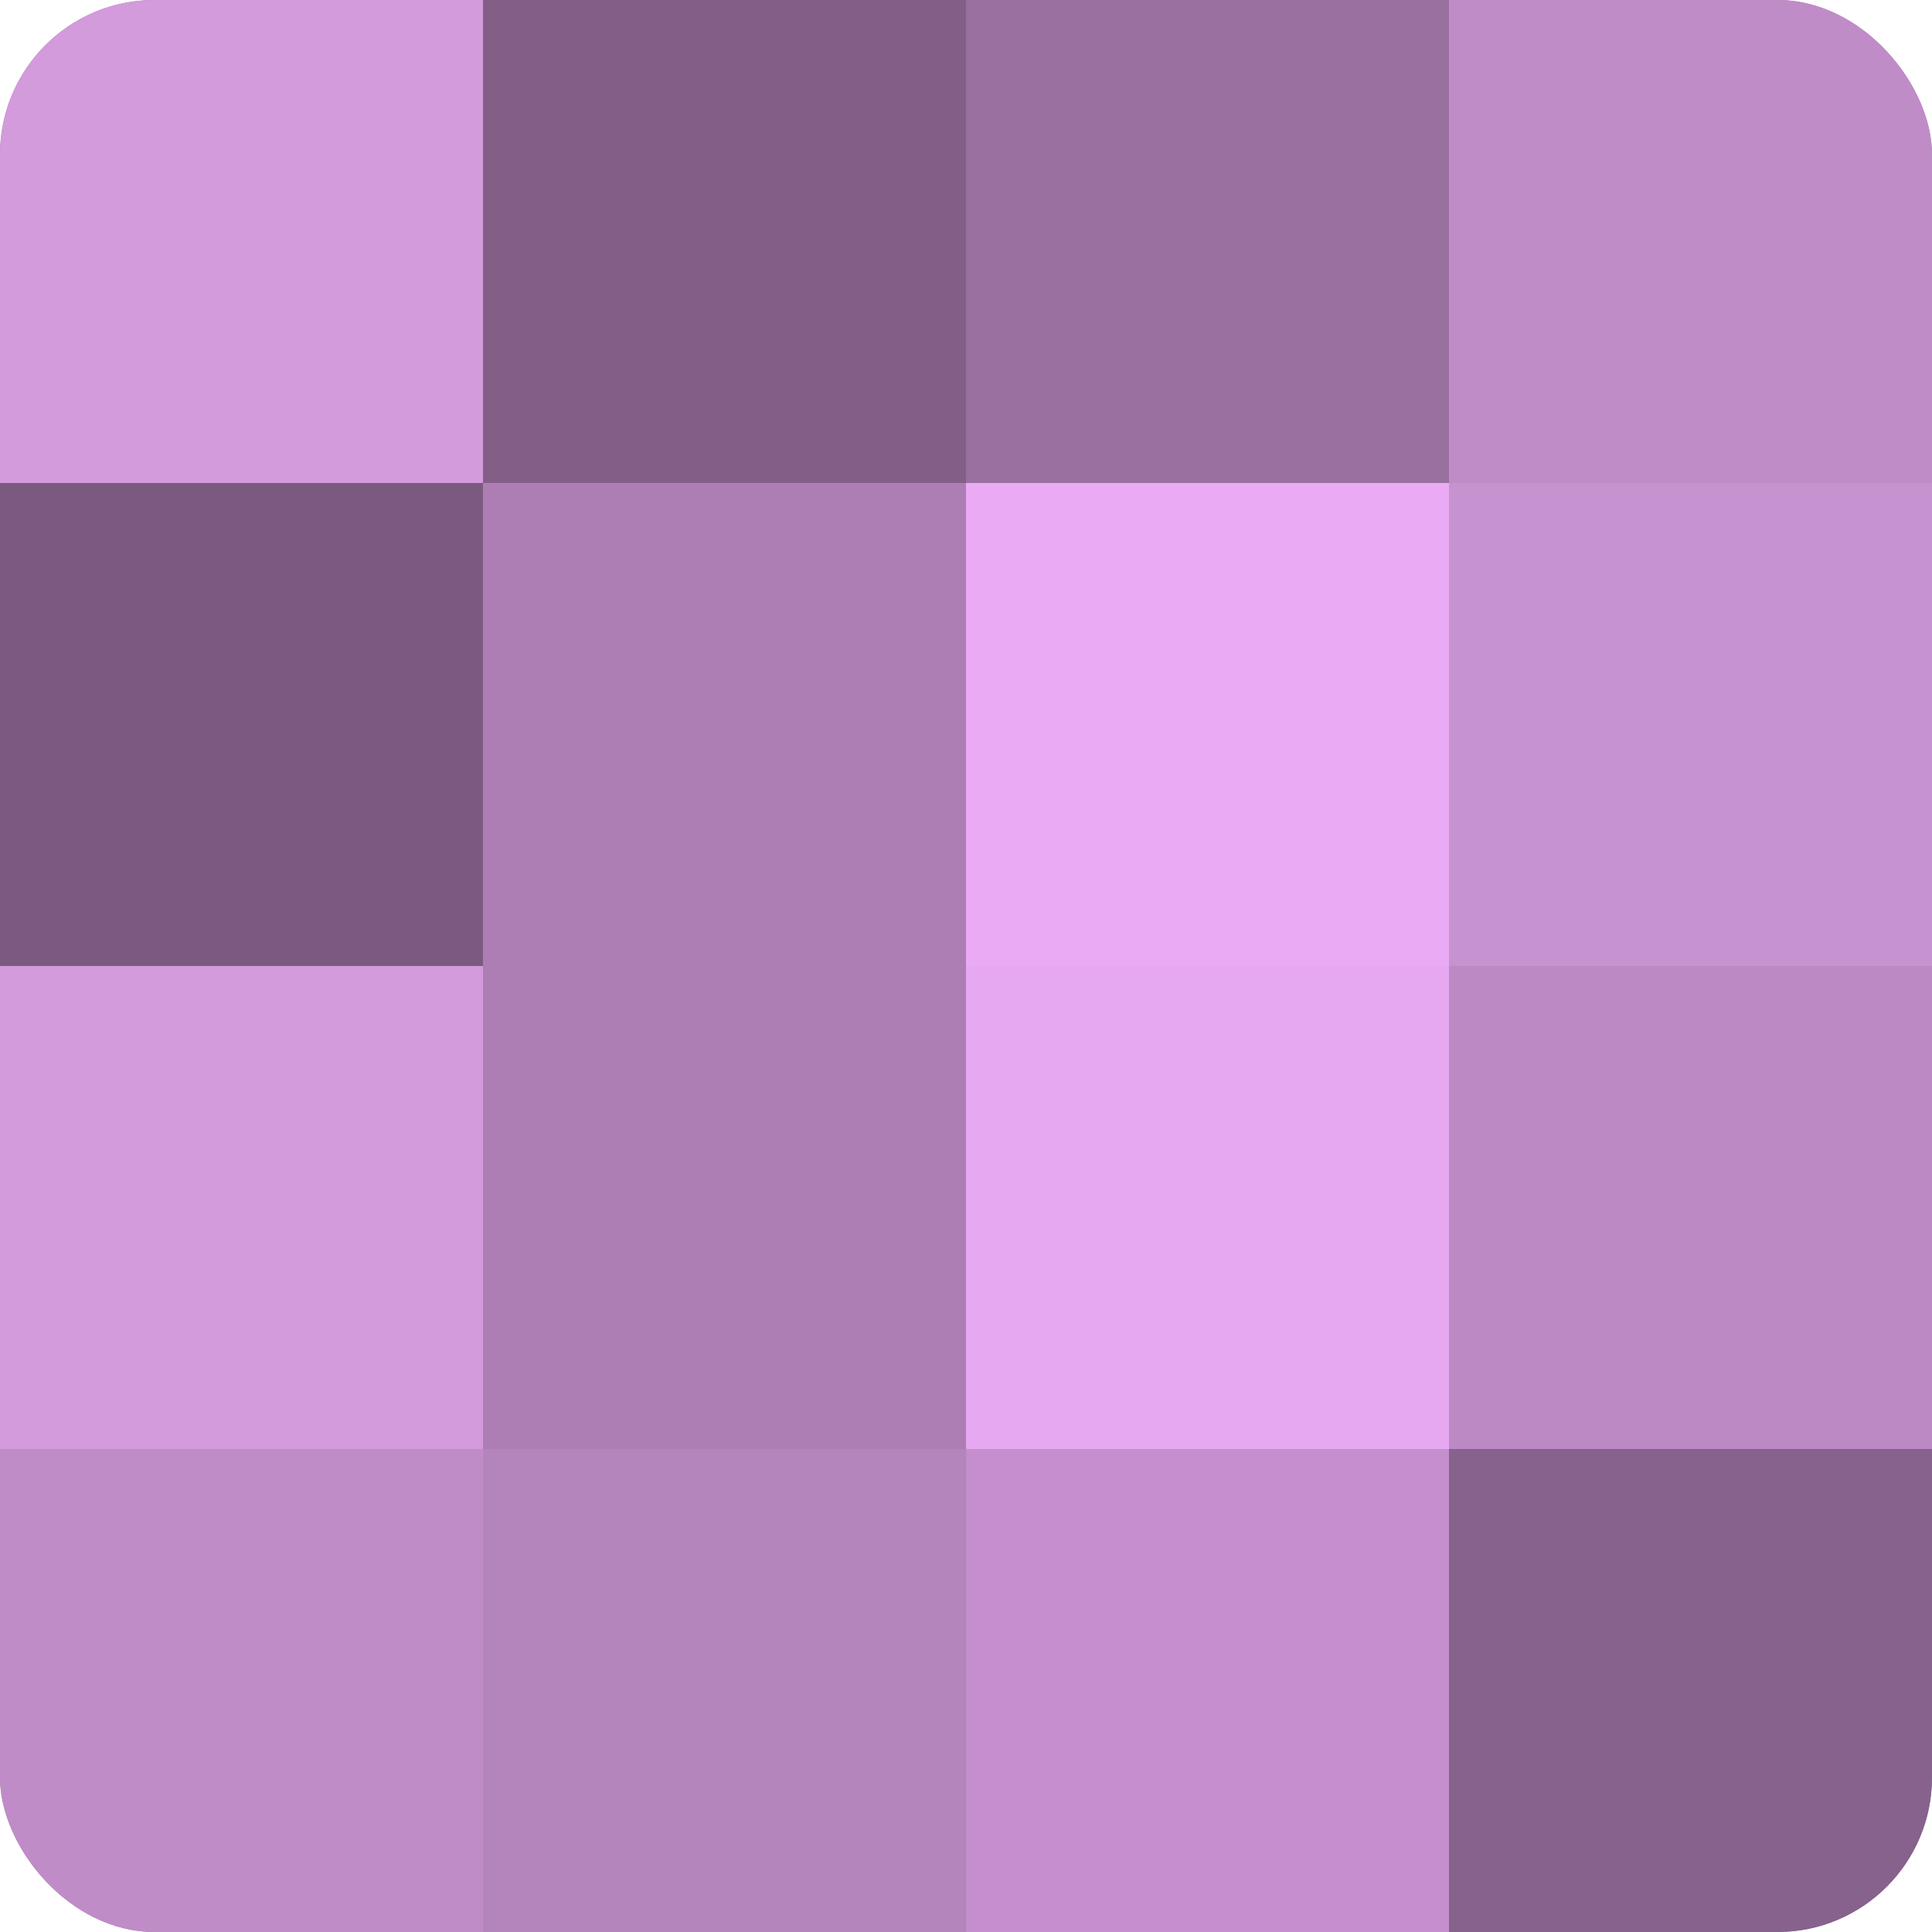 <?xml version="1.0" encoding="UTF-8"?>
<svg xmlns="http://www.w3.org/2000/svg" width="60" height="60" viewBox="0 0 100 100" preserveAspectRatio="xMidYMid meet"><defs><clipPath id="c" width="100" height="100"><rect width="100" height="100" rx="8" ry="8"/></clipPath></defs><g clip-path="url(#c)"><rect width="100" height="100" fill="#9970a0"/><rect width="25" height="25" fill="#d39adc"/><rect y="25" width="25" height="25" fill="#7b5a80"/><rect y="50" width="25" height="25" fill="#d39adc"/><rect y="75" width="25" height="25" fill="#c08cc8"/><rect x="25" width="25" height="25" fill="#835f88"/><rect x="25" y="25" width="25" height="25" fill="#ad7eb4"/><rect x="25" y="50" width="25" height="25" fill="#ad7eb4"/><rect x="25" y="75" width="25" height="25" fill="#b484bc"/><rect x="50" width="25" height="25" fill="#9970a0"/><rect x="50" y="25" width="25" height="25" fill="#eaabf4"/><rect x="50" y="50" width="25" height="25" fill="#e6a8f0"/><rect x="50" y="75" width="25" height="25" fill="#c48fcc"/><rect x="75" width="25" height="25" fill="#c08cc8"/><rect x="75" y="25" width="25" height="25" fill="#c792d0"/><rect x="75" y="50" width="25" height="25" fill="#bc89c4"/><rect x="75" y="75" width="25" height="25" fill="#86628c"/></g></svg>
